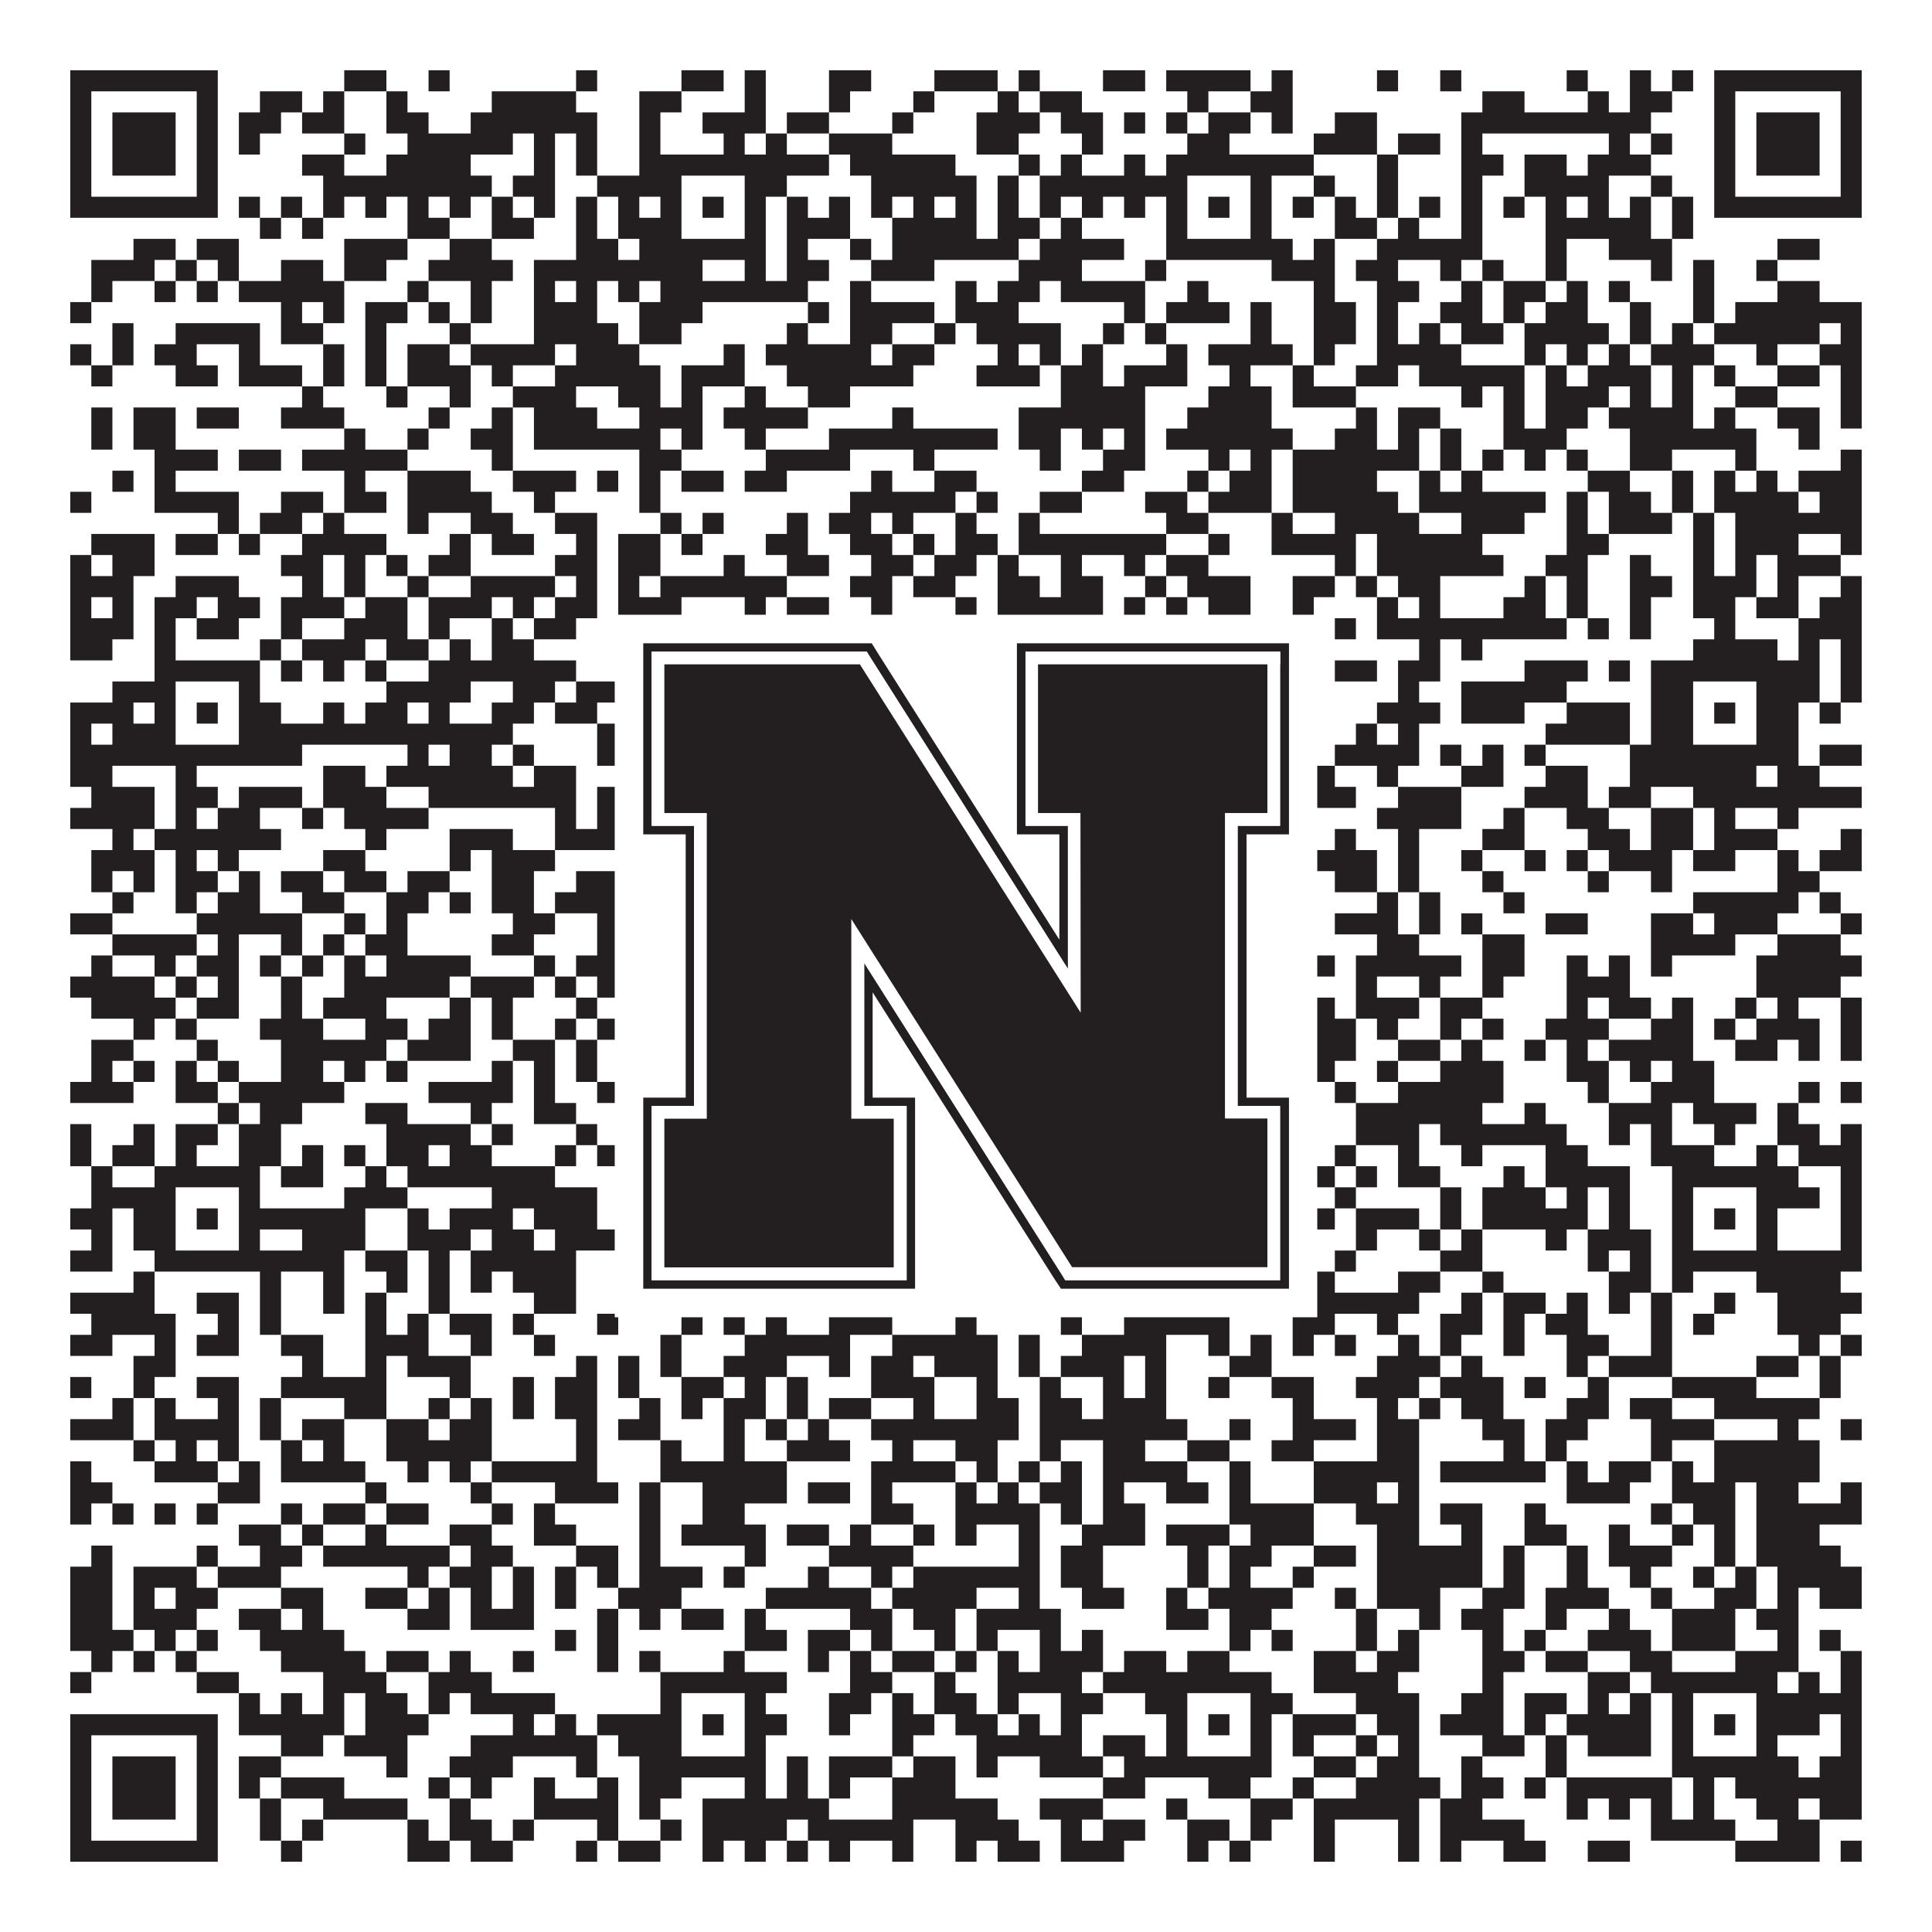 <?xml version="1.0"?>
<svg xmlns="http://www.w3.org/2000/svg" xmlns:xlink="http://www.w3.org/1999/xlink" version="1.1" width="1100px" height="1100px" viewBox="0 0 1100 1100"><rect x="0" y="0" width="1100" height="1100" fill="#ffffff" fill-opacity="1"/><path fill="#231f20" fill-opacity="1" d="M40,40L124,40L124,52L40,52ZM196,40L220,40L220,52L196,52ZM244,40L256,40L256,52L244,52ZM328,40L340,40L340,52L328,52ZM388,40L412,40L412,52L388,52ZM424,40L436,40L436,52L424,52ZM472,40L496,40L496,52L472,52ZM532,40L568,40L568,52L532,52ZM580,40L592,40L592,52L580,52ZM628,40L652,40L652,52L628,52ZM664,40L712,40L712,52L664,52ZM724,40L736,40L736,52L724,52ZM784,40L796,40L796,52L784,52ZM820,40L832,40L832,52L820,52ZM892,40L904,40L904,52L892,52ZM928,40L940,40L940,52L928,52ZM952,40L964,40L964,52L952,52ZM976,40L1060,40L1060,52L976,52ZM40,52L52,52L52,64L40,64ZM112,52L124,52L124,64L112,64ZM148,52L172,52L172,64L148,64ZM184,52L196,52L196,64L184,64ZM220,52L232,52L232,64L220,64ZM280,52L328,52L328,64L280,64ZM364,52L388,52L388,64L364,64ZM424,52L436,52L436,64L424,64ZM472,52L484,52L484,64L472,64ZM520,52L532,52L532,64L520,64ZM568,52L580,52L580,64L568,64ZM592,52L616,52L616,64L592,64ZM676,52L688,52L688,64L676,64ZM712,52L736,52L736,64L712,64ZM844,52L868,52L868,64L844,64ZM904,52L916,52L916,64L904,64ZM928,52L952,52L952,64L928,64ZM976,52L988,52L988,64L976,64ZM1048,52L1060,52L1060,64L1048,64ZM40,64L52,64L52,76L40,76ZM64,64L100,64L100,76L64,76ZM112,64L124,64L124,76L112,76ZM136,64L160,64L160,76L136,76ZM172,64L196,64L196,76L172,76ZM220,64L244,64L244,76L220,76ZM268,64L340,64L340,76L268,76ZM364,64L376,64L376,76L364,76ZM400,64L436,64L436,76L400,76ZM448,64L472,64L472,76L448,76ZM508,64L520,64L520,76L508,76ZM556,64L592,64L592,76L556,76ZM604,64L628,64L628,76L604,76ZM640,64L652,64L652,76L640,76ZM664,64L676,64L676,76L664,76ZM688,64L712,64L712,76L688,76ZM724,64L736,64L736,76L724,76ZM760,64L784,64L784,76L760,76ZM832,64L940,64L940,76L832,76ZM976,64L988,64L988,76L976,76ZM1000,64L1036,64L1036,76L1000,76ZM1048,64L1060,64L1060,76L1048,76ZM40,76L52,76L52,88L40,88ZM64,76L100,76L100,88L64,88ZM112,76L124,76L124,88L112,88ZM136,76L148,76L148,88L136,88ZM196,76L208,76L208,88L196,88ZM232,76L292,76L292,88L232,88ZM304,76L316,76L316,88L304,88ZM328,76L340,76L340,88L328,88ZM364,76L376,76L376,88L364,88ZM412,76L424,76L424,88L412,88ZM436,76L448,76L448,88L436,88ZM472,76L508,76L508,88L472,88ZM556,76L580,76L580,88L556,88ZM616,76L628,76L628,88L616,88ZM676,76L700,76L700,88L676,88ZM748,76L784,76L784,88L748,88ZM796,76L820,76L820,88L796,88ZM832,76L844,76L844,88L832,88ZM916,76L928,76L928,88L916,88ZM940,76L952,76L952,88L940,88ZM976,76L988,76L988,88L976,88ZM1000,76L1036,76L1036,88L1000,88ZM1048,76L1060,76L1060,88L1048,88ZM40,88L52,88L52,100L40,100ZM64,88L100,88L100,100L64,100ZM112,88L124,88L124,100L112,100ZM172,88L196,88L196,100L172,100ZM220,88L268,88L268,100L220,100ZM304,88L316,88L316,100L304,100ZM328,88L340,88L340,100L328,100ZM364,88L472,88L472,100L364,100ZM484,88L544,88L544,100L484,100ZM580,88L592,88L592,100L580,100ZM604,88L616,88L616,100L604,100ZM640,88L652,88L652,100L640,100ZM664,88L748,88L748,100L664,100ZM784,88L796,88L796,100L784,100ZM832,88L856,88L856,100L832,100ZM868,88L892,88L892,100L868,100ZM904,88L940,88L940,100L904,100ZM976,88L988,88L988,100L976,100ZM1000,88L1036,88L1036,100L1000,100ZM1048,88L1060,88L1060,100L1048,100ZM40,100L52,100L52,112L40,112ZM112,100L124,100L124,112L112,112ZM184,100L280,100L280,112L184,112ZM292,100L316,100L316,112L292,112ZM340,100L388,100L388,112L340,112ZM424,100L448,100L448,112L424,112ZM496,100L556,100L556,112L496,112ZM568,100L580,100L580,112L568,112ZM592,100L676,100L676,112L592,112ZM712,100L724,100L724,112L712,112ZM748,100L760,100L760,112L748,112ZM784,100L796,100L796,112L784,112ZM832,100L844,100L844,112L832,112ZM868,100L916,100L916,112L868,112ZM940,100L952,100L952,112L940,112ZM976,100L988,100L988,112L976,112ZM1048,100L1060,100L1060,112L1048,112ZM40,112L124,112L124,124L40,124ZM136,112L148,112L148,124L136,124ZM160,112L172,112L172,124L160,124ZM184,112L196,112L196,124L184,124ZM208,112L220,112L220,124L208,124ZM232,112L244,112L244,124L232,124ZM256,112L268,112L268,124L256,124ZM280,112L292,112L292,124L280,124ZM304,112L316,112L316,124L304,124ZM328,112L340,112L340,124L328,124ZM352,112L364,112L364,124L352,124ZM376,112L388,112L388,124L376,124ZM400,112L412,112L412,124L400,124ZM424,112L436,112L436,124L424,124ZM448,112L460,112L460,124L448,124ZM472,112L484,112L484,124L472,124ZM496,112L508,112L508,124L496,124ZM520,112L532,112L532,124L520,124ZM544,112L556,112L556,124L544,124ZM568,112L580,112L580,124L568,124ZM592,112L604,112L604,124L592,124ZM616,112L628,112L628,124L616,124ZM640,112L652,112L652,124L640,124ZM664,112L676,112L676,124L664,124ZM688,112L700,112L700,124L688,124ZM712,112L724,112L724,124L712,124ZM736,112L748,112L748,124L736,124ZM760,112L772,112L772,124L760,124ZM784,112L796,112L796,124L784,124ZM808,112L820,112L820,124L808,124ZM832,112L844,112L844,124L832,124ZM856,112L868,112L868,124L856,124ZM880,112L892,112L892,124L880,124ZM904,112L916,112L916,124L904,124ZM928,112L940,112L940,124L928,124ZM952,112L964,112L964,124L952,124ZM976,112L1060,112L1060,124L976,124ZM148,124L160,124L160,136L148,136ZM172,124L184,124L184,136L172,136ZM232,124L256,124L256,136L232,136ZM280,124L304,124L304,136L280,136ZM328,124L340,124L340,136L328,136ZM352,124L388,124L388,136L352,136ZM424,124L436,124L436,136L424,136ZM448,124L484,124L484,136L448,136ZM508,124L556,124L556,136L508,136ZM568,124L592,124L592,136L568,136ZM604,124L616,124L616,136L604,136ZM664,124L676,124L676,136L664,136ZM712,124L724,124L724,136L712,136ZM760,124L784,124L784,136L760,136ZM796,124L808,124L808,136L796,136ZM832,124L844,124L844,136L832,136ZM880,124L940,124L940,136L880,136ZM952,124L964,124L964,136L952,136ZM76,136L100,136L100,148L76,148ZM112,136L136,136L136,148L112,148ZM196,136L232,136L232,148L196,148ZM256,136L280,136L280,148L256,148ZM328,136L352,136L352,148L328,148ZM364,136L436,136L436,148L364,148ZM448,136L460,136L460,148L448,148ZM484,136L496,136L496,148L484,148ZM508,136L580,136L580,148L508,148ZM592,136L640,136L640,148L592,148ZM664,136L736,136L736,148L664,148ZM748,136L760,136L760,148L748,148ZM784,136L844,136L844,148L784,148ZM880,136L892,136L892,148L880,148ZM916,136L952,136L952,148L916,148ZM1012,136L1036,136L1036,148L1012,148ZM52,148L88,148L88,160L52,160ZM100,148L112,148L112,160L100,160ZM124,148L136,148L136,160L124,160ZM160,148L184,148L184,160L160,160ZM196,148L220,148L220,160L196,160ZM244,148L292,148L292,160L244,160ZM304,148L400,148L400,160L304,160ZM424,148L436,148L436,160L424,160ZM448,148L472,148L472,160L448,160ZM496,148L532,148L532,160L496,160ZM580,148L616,148L616,160L580,160ZM652,148L664,148L664,160L652,160ZM724,148L760,148L760,160L724,160ZM772,148L796,148L796,160L772,160ZM820,148L832,148L832,160L820,160ZM844,148L856,148L856,160L844,160ZM880,148L892,148L892,160L880,160ZM940,148L952,148L952,160L940,160ZM964,148L976,148L976,160L964,160ZM1000,148L1012,148L1012,160L1000,160ZM52,160L64,160L64,172L52,172ZM88,160L100,160L100,172L88,172ZM112,160L124,160L124,172L112,172ZM136,160L196,160L196,172L136,172ZM232,160L244,160L244,172L232,172ZM268,160L280,160L280,172L268,172ZM304,160L316,160L316,172L304,172ZM328,160L340,160L340,172L328,172ZM352,160L364,160L364,172L352,172ZM376,160L460,160L460,172L376,172ZM484,160L496,160L496,172L484,172ZM544,160L556,160L556,172L544,172ZM568,160L592,160L592,172L568,172ZM604,160L652,160L652,172L604,172ZM676,160L688,160L688,172L676,172ZM748,160L760,160L760,172L748,172ZM784,160L808,160L808,172L784,172ZM832,160L844,160L844,172L832,172ZM856,160L880,160L880,172L856,172ZM892,160L904,160L904,172L892,172ZM916,160L928,160L928,172L916,172ZM964,160L976,160L976,172L964,172ZM1012,160L1036,160L1036,172L1012,172ZM40,172L52,172L52,184L40,184ZM160,172L172,172L172,184L160,184ZM184,172L196,172L196,184L184,184ZM208,172L232,172L232,184L208,184ZM244,172L256,172L256,184L244,184ZM268,172L280,172L280,184L268,184ZM304,172L340,172L340,184L304,184ZM364,172L400,172L400,184L364,184ZM460,172L472,172L472,184L460,184ZM484,172L532,172L532,184L484,184ZM544,172L580,172L580,184L544,184ZM640,172L652,172L652,184L640,184ZM664,172L700,172L700,184L664,184ZM712,172L724,172L724,184L712,184ZM748,172L772,172L772,184L748,184ZM784,172L796,172L796,184L784,184ZM820,172L844,172L844,184L820,184ZM856,172L868,172L868,184L856,184ZM880,172L904,172L904,184L880,184ZM928,172L940,172L940,184L928,184ZM964,172L976,172L976,184L964,184ZM988,172L1060,172L1060,184L988,184ZM64,184L76,184L76,196L64,196ZM100,184L148,184L148,196L100,196ZM160,184L184,184L184,196L160,196ZM208,184L220,184L220,196L208,196ZM256,184L268,184L268,196L256,196ZM304,184L352,184L352,196L304,196ZM364,184L388,184L388,196L364,196ZM448,184L460,184L460,196L448,196ZM484,184L508,184L508,196L484,196ZM532,184L544,184L544,196L532,196ZM556,184L604,184L604,196L556,196ZM628,184L640,184L640,196L628,196ZM652,184L664,184L664,196L652,196ZM712,184L724,184L724,196L712,196ZM748,184L772,184L772,196L748,196ZM784,184L796,184L796,196L784,196ZM808,184L820,184L820,196L808,196ZM832,184L856,184L856,196L832,196ZM868,184L916,184L916,196L868,196ZM928,184L940,184L940,196L928,196ZM952,184L964,184L964,196L952,196ZM976,184L1036,184L1036,196L976,196ZM1048,184L1060,184L1060,196L1048,196ZM40,196L52,196L52,208L40,208ZM64,196L76,196L76,208L64,208ZM88,196L112,196L112,208L88,208ZM136,196L148,196L148,208L136,208ZM184,196L196,196L196,208L184,208ZM208,196L220,196L220,208L208,208ZM232,196L256,196L256,208L232,208ZM268,196L316,196L316,208L268,208ZM328,196L364,196L364,208L328,208ZM412,196L424,196L424,208L412,208ZM436,196L496,196L496,208L436,208ZM508,196L532,196L532,208L508,208ZM568,196L580,196L580,208L568,208ZM592,196L604,196L604,208L592,208ZM616,196L628,196L628,208L616,208ZM664,196L676,196L676,208L664,208ZM688,196L736,196L736,208L688,208ZM748,196L760,196L760,208L748,208ZM784,196L832,196L832,208L784,208ZM868,196L880,196L880,208L868,208ZM892,196L904,196L904,208L892,208ZM916,196L928,196L928,208L916,208ZM940,196L976,196L976,208L940,208ZM1000,196L1012,196L1012,208L1000,208ZM1036,196L1060,196L1060,208L1036,208ZM52,208L64,208L64,220L52,220ZM100,208L124,208L124,220L100,220ZM136,208L172,208L172,220L136,220ZM184,208L196,208L196,220L184,220ZM208,208L220,208L220,220L208,220ZM232,208L268,208L268,220L232,220ZM280,208L292,208L292,220L280,220ZM316,208L376,208L376,220L316,220ZM388,208L424,208L424,220L388,220ZM448,208L520,208L520,220L448,220ZM556,208L592,208L592,220L556,220ZM604,208L628,208L628,220L604,220ZM640,208L676,208L676,220L640,220ZM700,208L712,208L712,220L700,220ZM736,208L748,208L748,220L736,220ZM772,208L796,208L796,220L772,220ZM808,208L868,208L868,220L808,220ZM880,208L892,208L892,220L880,220ZM904,208L940,208L940,220L904,220ZM952,208L964,208L964,220L952,220ZM976,208L988,208L988,220L976,220ZM1012,208L1036,208L1036,220L1012,220ZM1048,208L1060,208L1060,220L1048,220ZM172,220L184,220L184,232L172,232ZM220,220L232,220L232,232L220,232ZM256,220L268,220L268,232L256,232ZM292,220L328,220L328,232L292,232ZM352,220L376,220L376,232L352,232ZM388,220L400,220L400,232L388,232ZM424,220L436,220L436,232L424,232ZM460,220L484,220L484,232L460,232ZM604,220L652,220L652,232L604,232ZM688,220L724,220L724,232L688,232ZM736,220L772,220L772,232L736,232ZM832,220L844,220L844,232L832,232ZM856,220L868,220L868,232L856,232ZM880,220L916,220L916,232L880,232ZM928,220L940,220L940,232L928,232ZM952,220L964,220L964,232L952,232ZM988,220L1012,220L1012,232L988,232ZM1048,220L1060,220L1060,232L1048,232ZM52,232L64,232L64,244L52,244ZM76,232L100,232L100,244L76,244ZM112,232L136,232L136,244L112,244ZM160,232L196,232L196,244L160,244ZM244,232L256,232L256,244L244,244ZM280,232L292,232L292,244L280,244ZM304,232L340,232L340,244L304,244ZM364,232L400,232L400,244L364,244ZM412,232L460,232L460,244L412,244ZM508,232L520,232L520,244L508,244ZM580,232L652,232L652,244L580,244ZM676,232L724,232L724,244L676,244ZM772,232L784,232L784,244L772,244ZM796,232L820,232L820,244L796,244ZM856,232L868,232L868,244L856,244ZM880,232L904,232L904,244L880,244ZM916,232L964,232L964,244L916,244ZM976,232L988,232L988,244L976,244ZM1012,232L1036,232L1036,244L1012,244ZM1048,232L1060,232L1060,244L1048,244ZM52,244L64,244L64,256L52,256ZM76,244L100,244L100,256L76,256ZM196,244L208,244L208,256L196,256ZM232,244L244,244L244,256L232,256ZM268,244L292,244L292,256L268,256ZM304,244L376,244L376,256L304,256ZM388,244L400,244L400,256L388,256ZM424,244L436,244L436,256L424,256ZM472,244L568,244L568,256L472,256ZM580,244L604,244L604,256L580,256ZM616,244L628,244L628,256L616,256ZM640,244L652,244L652,256L640,256ZM664,244L736,244L736,256L664,256ZM760,244L784,244L784,256L760,256ZM796,244L808,244L808,256L796,256ZM820,244L832,244L832,256L820,256ZM856,244L892,244L892,256L856,256ZM928,244L1000,244L1000,256L928,256ZM1024,244L1036,244L1036,256L1024,256ZM88,256L124,256L124,268L88,268ZM136,256L160,256L160,268L136,268ZM172,256L232,256L232,268L172,268ZM280,256L292,256L292,268L280,268ZM364,256L388,256L388,268L364,268ZM436,256L484,256L484,268L436,268ZM520,256L532,256L532,268L520,268ZM592,256L604,256L604,268L592,268ZM628,256L652,256L652,268L628,268ZM688,256L700,256L700,268L688,268ZM712,256L724,256L724,268L712,268ZM736,256L808,256L808,268L736,268ZM820,256L832,256L832,268L820,268ZM844,256L856,256L856,268L844,268ZM868,256L880,256L880,268L868,268ZM892,256L904,256L904,268L892,268ZM928,256L952,256L952,268L928,268ZM988,256L1000,256L1000,268L988,268ZM1048,256L1060,256L1060,268L1048,268ZM64,268L76,268L76,280L64,280ZM88,268L100,268L100,280L88,280ZM196,268L208,268L208,280L196,280ZM232,268L268,268L268,280L232,280ZM292,268L328,268L328,280L292,280ZM340,268L352,268L352,280L340,280ZM364,268L376,268L376,280L364,280ZM388,268L412,268L412,280L388,280ZM424,268L448,268L448,280L424,280ZM496,268L508,268L508,280L496,280ZM532,268L556,268L556,280L532,280ZM616,268L640,268L640,280L616,280ZM676,268L688,268L688,280L676,280ZM700,268L724,268L724,280L700,280ZM736,268L784,268L784,280L736,280ZM808,268L820,268L820,280L808,280ZM832,268L844,268L844,280L832,280ZM904,268L928,268L928,280L904,280ZM952,268L964,268L964,280L952,280ZM976,268L988,268L988,280L976,280ZM1000,268L1012,268L1012,280L1000,280ZM1024,268L1060,268L1060,280L1024,280ZM40,280L52,280L52,292L40,292ZM88,280L136,280L136,292L88,292ZM160,280L184,280L184,292L160,292ZM196,280L220,280L220,292L196,292ZM232,280L280,280L280,292L232,292ZM304,280L316,280L316,292L304,292ZM364,280L376,280L376,292L364,292ZM484,280L544,280L544,292L484,292ZM556,280L568,280L568,292L556,292ZM592,280L616,280L616,292L592,292ZM652,280L676,280L676,292L652,292ZM688,280L724,280L724,292L688,292ZM736,280L796,280L796,292L736,292ZM808,280L880,280L880,292L808,292ZM892,280L904,280L904,292L892,292ZM916,280L940,280L940,292L916,292ZM952,280L964,280L964,292L952,292ZM976,280L1024,280L1024,292L976,292ZM1036,280L1060,280L1060,292L1036,292ZM124,292L136,292L136,304L124,304ZM148,292L172,292L172,304L148,304ZM184,292L196,292L196,304L184,304ZM232,292L244,292L244,304L232,304ZM268,292L292,292L292,304L268,304ZM316,292L340,292L340,304L316,304ZM376,292L388,292L388,304L376,304ZM400,292L412,292L412,304L400,304ZM448,292L460,292L460,304L448,304ZM472,292L496,292L496,304L472,304ZM508,292L520,292L520,304L508,304ZM544,292L556,292L556,304L544,304ZM580,292L592,292L592,304L580,304ZM664,292L688,292L688,304L664,304ZM724,292L736,292L736,304L724,304ZM760,292L808,292L808,304L760,304ZM832,292L868,292L868,304L832,304ZM892,292L904,292L904,304L892,304ZM916,292L952,292L952,304L916,304ZM964,292L976,292L976,304L964,304ZM988,292L1060,292L1060,304L988,304ZM52,304L88,304L88,316L52,316ZM100,304L124,304L124,316L100,316ZM136,304L148,304L148,316L136,316ZM172,304L220,304L220,316L172,316ZM256,304L268,304L268,316L256,316ZM280,304L304,304L304,316L280,316ZM328,304L340,304L340,316L328,316ZM352,304L376,304L376,316L352,316ZM388,304L400,304L400,316L388,316ZM436,304L460,304L460,316L436,316ZM484,304L508,304L508,316L484,316ZM520,304L532,304L532,316L520,316ZM544,304L568,304L568,316L544,316ZM580,304L664,304L664,316L580,316ZM688,304L700,304L700,316L688,316ZM724,304L772,304L772,316L724,316ZM784,304L844,304L844,316L784,316ZM892,304L916,304L916,316L892,316ZM964,304L976,304L976,316L964,316ZM988,304L1024,304L1024,316L988,316ZM1048,304L1060,304L1060,316L1048,316ZM40,316L52,316L52,328L40,328ZM64,316L88,316L88,328L64,328ZM160,316L184,316L184,328L160,328ZM196,316L208,316L208,328L196,328ZM220,316L232,316L232,328L220,328ZM244,316L268,316L268,328L244,328ZM316,316L340,316L340,328L316,328ZM352,316L376,316L376,328L352,328ZM412,316L424,316L424,328L412,328ZM448,316L472,316L472,328L448,328ZM496,316L520,316L520,328L496,328ZM532,316L556,316L556,328L532,328ZM568,316L580,316L580,328L568,328ZM604,316L616,316L616,328L604,328ZM640,316L652,316L652,328L640,328ZM664,316L688,316L688,328L664,328ZM760,316L772,316L772,328L760,328ZM784,316L856,316L856,328L784,328ZM880,316L904,316L904,328L880,328ZM928,316L940,316L940,328L928,328ZM964,316L976,316L976,328L964,328ZM988,316L1000,316L1000,328L988,328ZM1012,316L1048,316L1048,328L1012,328ZM40,328L76,328L76,340L40,340ZM100,328L136,328L136,340L100,340ZM172,328L184,328L184,340L172,340ZM196,328L208,328L208,340L196,340ZM232,328L244,328L244,340L232,340ZM268,328L316,328L316,340L268,340ZM328,328L340,328L340,340L328,340ZM352,328L364,328L364,340L352,340ZM376,328L448,328L448,340L376,340ZM484,328L508,328L508,340L484,340ZM520,328L544,328L544,340L520,340ZM568,328L592,328L592,340L568,340ZM604,328L628,328L628,340L604,340ZM652,328L664,328L664,340L652,340ZM676,328L712,328L712,340L676,340ZM736,328L760,328L760,340L736,340ZM772,328L784,328L784,340L772,340ZM796,328L820,328L820,340L796,340ZM868,328L880,328L880,340L868,340ZM892,328L904,328L904,340L892,340ZM928,328L952,328L952,340L928,340ZM964,328L1000,328L1000,340L964,340ZM1012,328L1024,328L1024,340L1012,340ZM1048,328L1060,328L1060,340L1048,340ZM40,340L52,340L52,352L40,352ZM64,340L76,340L76,352L64,352ZM88,340L112,340L112,352L88,352ZM124,340L148,340L148,352L124,352ZM160,340L196,340L196,352L160,352ZM208,340L232,340L232,352L208,352ZM244,340L280,340L280,352L244,352ZM292,340L304,340L304,352L292,352ZM316,340L340,340L340,352L316,352ZM352,340L388,340L388,352L352,352ZM424,340L436,340L436,352L424,352ZM448,340L472,340L472,352L448,352ZM496,340L508,340L508,352L496,352ZM544,340L556,340L556,352L544,352ZM568,340L628,340L628,352L568,352ZM640,340L652,340L652,352L640,352ZM664,340L676,340L676,352L664,352ZM688,340L712,340L712,352L688,352ZM736,340L748,340L748,352L736,352ZM784,340L796,340L796,352L784,352ZM808,340L820,340L820,352L808,352ZM856,340L880,340L880,352L856,352ZM892,340L904,340L904,352L892,352ZM928,340L940,340L940,352L928,352ZM964,340L988,340L988,352L964,352ZM1000,340L1024,340L1024,352L1000,352ZM1036,340L1060,340L1060,352L1036,352ZM40,352L76,352L76,364L40,364ZM88,352L100,352L100,364L88,364ZM112,352L136,352L136,364L112,364ZM160,352L172,352L172,364L160,364ZM196,352L232,352L232,364L196,364ZM244,352L256,352L256,364L244,364ZM280,352L292,352L292,364L280,364ZM304,352L328,352L328,364L304,364ZM352,352L376,352L376,364L352,364ZM400,352L424,352L424,364L400,364ZM448,352L460,352L460,364L448,364ZM496,352L508,352L508,364L496,364ZM520,352L532,352L532,364L520,364ZM556,352L568,352L568,364L556,364ZM592,352L604,352L604,364L592,364ZM616,352L664,352L664,364L616,364ZM712,352L724,352L724,364L712,364ZM760,352L772,352L772,364L760,364ZM784,352L892,352L892,364L784,364ZM904,352L916,352L916,364L904,364ZM928,352L940,352L940,364L928,364ZM976,352L988,352L988,364L976,364ZM1024,352L1060,352L1060,364L1024,364ZM40,364L64,364L64,376L40,376ZM88,364L100,364L100,376L88,376ZM148,364L160,364L160,376L148,376ZM172,364L208,364L208,376L172,376ZM220,364L244,364L244,376L220,376ZM256,364L268,364L268,376L256,376ZM280,364L304,364L304,376L280,376ZM352,364L376,364L376,376L352,376ZM400,364L436,364L436,376L400,376ZM460,364L472,364L472,376L460,376ZM496,364L520,364L520,376L496,376ZM568,364L640,364L640,376L568,376ZM664,364L712,364L712,376L664,376ZM736,364L748,364L748,376L736,376ZM808,364L820,364L820,376L808,376ZM832,364L844,364L844,376L832,376ZM964,364L1012,364L1012,376L964,376ZM1024,364L1036,364L1036,376L1024,376ZM1048,364L1060,364L1060,376L1048,376ZM88,376L148,376L148,388L88,388ZM160,376L172,376L172,388L160,388ZM184,376L196,376L196,388L184,388ZM208,376L220,376L220,388L208,388ZM244,376L328,376L328,388L244,388ZM352,376L436,376L436,388L352,388ZM448,376L460,376L460,388L448,388ZM472,376L508,376L508,388L472,388ZM532,376L556,376L556,388L532,388ZM568,376L616,376L616,388L568,388ZM652,376L748,376L748,388L652,388ZM760,376L784,376L784,388L760,388ZM796,376L820,376L820,388L796,388ZM868,376L904,376L904,388L868,388ZM916,376L928,376L928,388L916,388ZM940,376L1036,376L1036,388L940,388ZM1048,376L1060,376L1060,388L1048,388ZM64,388L100,388L100,400L64,400ZM136,388L148,388L148,400L136,400ZM220,388L268,388L268,400L220,400ZM292,388L316,388L316,400L292,400ZM328,388L352,388L352,400L328,400ZM364,388L388,388L388,400L364,400ZM424,388L532,388L532,400L424,400ZM544,388L568,388L568,400L544,400ZM604,388L616,388L616,400L604,400ZM652,388L676,388L676,400L652,400ZM712,388L724,388L724,400L712,400ZM736,388L748,388L748,400L736,400ZM796,388L808,388L808,400L796,400ZM832,388L892,388L892,400L832,400ZM940,388L964,388L964,400L940,400ZM1000,388L1036,388L1036,400L1000,400ZM1048,388L1060,388L1060,400L1048,400ZM40,400L76,400L76,412L40,412ZM88,400L100,400L100,412L88,412ZM112,400L124,400L124,412L112,412ZM136,400L160,400L160,412L136,412ZM184,400L196,400L196,412L184,412ZM208,400L232,400L232,412L208,412ZM244,400L256,400L256,412L244,412ZM280,400L304,400L304,412L280,412ZM316,400L340,400L340,412L316,412ZM364,400L388,400L388,412L364,412ZM400,400L412,400L412,412L400,412ZM424,400L436,400L436,412L424,412ZM448,400L460,400L460,412L448,412ZM472,400L496,400L496,412L472,412ZM508,400L520,400L520,412L508,412ZM592,400L604,400L604,412L592,412ZM616,400L640,400L640,412L616,412ZM664,400L676,400L676,412L664,412ZM688,400L700,400L700,412L688,412ZM712,400L748,400L748,412L712,412ZM784,400L820,400L820,412L784,412ZM832,400L868,400L868,412L832,412ZM892,400L928,400L928,412L892,412ZM940,400L964,400L964,412L940,412ZM976,400L988,400L988,412L976,412ZM1000,400L1024,400L1024,412L1000,412ZM1036,400L1048,400L1048,412L1036,412ZM40,412L52,412L52,424L40,424ZM64,412L100,412L100,424L64,424ZM136,412L292,412L292,424L136,424ZM340,412L388,412L388,424L340,424ZM424,412L472,412L472,424L424,424ZM496,412L532,412L532,424L496,424ZM544,412L592,412L592,424L544,424ZM616,412L628,412L628,424L616,424ZM640,412L652,412L652,424L640,424ZM664,412L676,412L676,424L664,424ZM712,412L724,412L724,424L712,424ZM736,412L748,412L748,424L736,424ZM772,412L784,412L784,424L772,424ZM796,412L808,412L808,424L796,424ZM880,412L928,412L928,424L880,424ZM940,412L964,412L964,424L940,424ZM1000,412L1024,412L1024,424L1000,424ZM40,424L172,424L172,436L40,436ZM232,424L244,424L244,436L232,436ZM256,424L280,424L280,436L256,436ZM292,424L304,424L304,436L292,436ZM340,424L352,424L352,436L340,436ZM376,424L436,424L436,436L376,436ZM448,424L460,424L460,436L448,436ZM520,424L532,424L532,436L520,436ZM544,424L580,424L580,436L544,436ZM592,424L604,424L604,436L592,436ZM640,424L724,424L724,436L640,436ZM760,424L808,424L808,436L760,436ZM820,424L832,424L832,436L820,436ZM844,424L856,424L856,436L844,436ZM868,424L880,424L880,436L868,436ZM928,424L1024,424L1024,436L928,436ZM1036,424L1060,424L1060,436L1036,436ZM40,436L64,436L64,448L40,448ZM100,436L112,436L112,448L100,448ZM184,436L208,436L208,448L184,448ZM220,436L292,436L292,448L220,448ZM304,436L328,436L328,448L304,448ZM352,436L376,436L376,448L352,448ZM388,436L400,436L400,448L388,448ZM412,436L424,436L424,448L412,448ZM436,436L460,436L460,448L436,448ZM508,436L544,436L544,448L508,448ZM556,436L604,436L604,448L556,448ZM700,436L724,436L724,448L700,448ZM748,436L760,436L760,448L748,448ZM784,436L796,436L796,448L784,448ZM832,436L856,436L856,448L832,448ZM880,436L904,436L904,448L880,448ZM928,436L1000,436L1000,448L928,448ZM1012,436L1036,436L1036,448L1012,448ZM52,448L88,448L88,460L52,460ZM100,448L124,448L124,460L100,460ZM136,448L172,448L172,460L136,460ZM184,448L220,448L220,460L184,460ZM244,448L328,448L328,460L244,460ZM340,448L352,448L352,460L340,460ZM364,448L412,448L412,460L364,460ZM436,448L460,448L460,460L436,460ZM472,448L508,448L508,460L472,460ZM544,448L580,448L580,460L544,460ZM592,448L604,448L604,460L592,460ZM616,448L628,448L628,460L616,460ZM676,448L688,448L688,460L676,460ZM724,448L736,448L736,460L724,460ZM748,448L772,448L772,460L748,460ZM796,448L832,448L832,460L796,460ZM868,448L904,448L904,460L868,460ZM916,448L940,448L940,460L916,460ZM964,448L1060,448L1060,460L964,460ZM40,460L88,460L88,472L40,472ZM100,460L112,460L112,472L100,472ZM124,460L148,460L148,472L124,472ZM172,460L184,460L184,472L172,472ZM196,460L244,460L244,472L196,472ZM316,460L328,460L328,472L316,472ZM340,460L352,460L352,472L340,472ZM364,460L388,460L388,472L364,472ZM400,460L412,460L412,472L400,472ZM436,460L448,460L448,472L436,472ZM472,460L508,460L508,472L472,472ZM520,460L568,460L568,472L520,472ZM580,460L592,460L592,472L580,472ZM604,460L628,460L628,472L604,472ZM640,460L664,460L664,472L640,472ZM688,460L700,460L700,472L688,472ZM712,460L724,460L724,472L712,472ZM736,460L748,460L748,472L736,472ZM784,460L832,460L832,472L784,472ZM856,460L868,460L868,472L856,472ZM892,460L916,460L916,472L892,472ZM940,460L964,460L964,472L940,472ZM976,460L988,460L988,472L976,472ZM1012,460L1024,460L1024,472L1012,472ZM64,472L76,472L76,484L64,484ZM88,472L160,472L160,484L88,484ZM208,472L220,472L220,484L208,484ZM256,472L292,472L292,484L256,484ZM316,472L400,472L400,484L316,484ZM412,472L472,472L472,484L412,484ZM484,472L496,472L496,484L484,484ZM508,472L532,472L532,484L508,484ZM544,472L568,472L568,484L544,484ZM580,472L592,472L592,484L580,484ZM616,472L628,472L628,484L616,484ZM652,472L664,472L664,484L652,484ZM676,472L700,472L700,484L676,484ZM760,472L772,472L772,484L760,484ZM796,472L808,472L808,484L796,484ZM844,472L868,472L868,484L844,484ZM904,472L928,472L928,484L904,484ZM940,472L964,472L964,484L940,484ZM976,472L1012,472L1012,484L976,484ZM1048,472L1060,472L1060,484L1048,484ZM52,484L88,484L88,496L52,496ZM100,484L112,484L112,496L100,496ZM124,484L136,484L136,496L124,496ZM184,484L208,484L208,496L184,496ZM256,484L268,484L268,496L256,496ZM280,484L316,484L316,496L280,496ZM376,484L424,484L424,496L376,496ZM460,484L484,484L484,496L460,496ZM508,484L544,484L544,496L508,496ZM556,484L628,484L628,496L556,496ZM640,484L664,484L664,496L640,496ZM700,484L712,484L712,496L700,496ZM724,484L736,484L736,496L724,496ZM748,484L784,484L784,496L748,496ZM796,484L808,484L808,496L796,496ZM832,484L844,484L844,496L832,496ZM868,484L880,484L880,496L868,496ZM892,484L904,484L904,496L892,496ZM916,484L952,484L952,496L916,496ZM964,484L988,484L988,496L964,496ZM1012,484L1024,484L1024,496L1012,496ZM1036,484L1060,484L1060,496L1036,496ZM52,496L64,496L64,508L52,508ZM76,496L88,496L88,508L76,508ZM100,496L124,496L124,508L100,508ZM136,496L148,496L148,508L136,508ZM160,496L184,496L184,508L160,508ZM196,496L220,496L220,508L196,508ZM232,496L256,496L256,508L232,508ZM280,496L304,496L304,508L280,508ZM328,496L388,496L388,508L328,508ZM400,496L436,496L436,508L400,508ZM448,496L460,496L460,508L448,508ZM484,496L496,496L496,508L484,508ZM520,496L532,496L532,508L520,508ZM616,496L640,496L640,508L616,508ZM652,496L700,496L700,508L652,508ZM712,496L736,496L736,508L712,508ZM760,496L784,496L784,508L760,508ZM796,496L808,496L808,508L796,508ZM844,496L856,496L856,508L844,508ZM904,496L916,496L916,508L904,508ZM940,496L952,496L952,508L940,508ZM1012,496L1036,496L1036,508L1012,508ZM64,508L76,508L76,520L64,520ZM100,508L112,508L112,520L100,520ZM124,508L148,508L148,520L124,520ZM172,508L196,508L196,520L172,520ZM220,508L244,508L244,520L220,520ZM256,508L268,508L268,520L256,520ZM280,508L304,508L304,520L280,520ZM316,508L352,508L352,520L316,520ZM364,508L376,508L376,520L364,520ZM400,508L412,508L412,520L400,520ZM424,508L448,508L448,520L424,520ZM508,508L520,508L520,520L508,520ZM532,508L544,508L544,520L532,520ZM556,508L568,508L568,520L556,520ZM580,508L604,508L604,520L580,520ZM628,508L640,508L640,520L628,520ZM652,508L664,508L664,520L652,520ZM676,508L700,508L700,520L676,520ZM736,508L748,508L748,520L736,520ZM784,508L796,508L796,520L784,520ZM808,508L820,508L820,520L808,520ZM856,508L868,508L868,520L856,520ZM964,508L1024,508L1024,520L964,520ZM1036,508L1048,508L1048,520L1036,520ZM40,520L64,520L64,532L40,532ZM112,520L172,520L172,532L112,532ZM196,520L208,520L208,532L196,532ZM220,520L232,520L232,532L220,532ZM292,520L316,520L316,532L292,532ZM340,520L424,520L424,532L340,532ZM448,520L460,520L460,532L448,532ZM472,520L484,520L484,532L472,532ZM508,520L532,520L532,532L508,532ZM544,520L604,520L604,532L544,532ZM616,520L640,520L640,532L616,532ZM664,520L688,520L688,532L664,532ZM700,520L748,520L748,532L700,532ZM760,520L796,520L796,532L760,532ZM808,520L820,520L820,532L808,532ZM832,520L844,520L844,532L832,532ZM880,520L904,520L904,532L880,532ZM940,520L964,520L964,532L940,532ZM976,520L1012,520L1012,532L976,532ZM1048,520L1060,520L1060,532L1048,532ZM64,532L112,532L112,544L64,544ZM124,532L136,532L136,544L124,544ZM160,532L172,532L172,544L160,544ZM184,532L196,532L196,544L184,544ZM208,532L232,532L232,544L208,544ZM280,532L304,532L304,544L280,544ZM340,532L352,532L352,544L340,544ZM364,532L412,532L412,544L364,544ZM460,532L472,532L472,544L460,544ZM496,532L532,532L532,544L496,544ZM544,532L580,532L580,544L544,544ZM592,532L604,532L604,544L592,544ZM640,532L688,532L688,544L640,544ZM712,532L736,532L736,544L712,544ZM784,532L808,532L808,544L784,544ZM844,532L868,532L868,544L844,544ZM940,532L988,532L988,544L940,544ZM1012,532L1048,532L1048,544L1012,544ZM52,544L64,544L64,556L52,556ZM88,544L100,544L100,556L88,556ZM112,544L136,544L136,556L112,556ZM148,544L160,544L160,556L148,556ZM172,544L184,544L184,556L172,556ZM196,544L208,544L208,556L196,556ZM220,544L268,544L268,556L220,556ZM304,544L316,544L316,556L304,556ZM328,544L352,544L352,556L328,556ZM376,544L460,544L460,556L376,556ZM532,544L544,544L544,556L532,556ZM604,544L664,544L664,556L604,556ZM676,544L688,544L688,556L676,556ZM712,544L760,544L760,556L712,556ZM772,544L832,544L832,556L772,556ZM844,544L868,544L868,556L844,556ZM892,544L904,544L904,556L892,556ZM916,544L928,544L928,556L916,556ZM940,544L952,544L952,556L940,556ZM1000,544L1060,544L1060,556L1000,556ZM40,556L88,556L88,568L40,568ZM100,556L112,556L112,568L100,568ZM124,556L136,556L136,568L124,568ZM160,556L172,556L172,568L160,568ZM196,556L256,556L256,568L196,568ZM268,556L304,556L304,568L268,568ZM316,556L328,556L328,568L316,568ZM340,556L352,556L352,568L340,568ZM364,556L388,556L388,568L364,568ZM400,556L412,556L412,568L400,568ZM472,556L508,556L508,568L472,568ZM544,556L556,556L556,568L544,568ZM772,556L784,556L784,568L772,568ZM808,556L820,556L820,568L808,568ZM844,556L856,556L856,568L844,568ZM892,556L928,556L928,568L892,568ZM1000,556L1048,556L1048,568L1000,568ZM52,568L100,568L100,580L52,580ZM112,568L136,568L136,580L112,580ZM160,568L172,568L172,580L160,580ZM184,568L220,568L220,580L184,580ZM256,568L268,568L268,580L256,580ZM280,568L292,568L292,580L280,580ZM328,568L340,568L340,580L328,580ZM388,568L448,568L448,580L388,580ZM460,568L484,568L484,580L460,580ZM508,568L520,568L520,580L508,580ZM532,568L580,568L580,580L532,580ZM592,568L640,568L640,580L592,580ZM712,568L760,568L760,580L712,580ZM772,568L808,568L808,580L772,580ZM820,568L844,568L844,580L820,580ZM892,568L904,568L904,580L892,580ZM916,568L940,568L940,580L916,580ZM952,568L964,568L964,580L952,580ZM988,568L1000,568L1000,580L988,580ZM1012,568L1024,568L1024,580L1012,580ZM1048,568L1060,568L1060,580L1048,580ZM76,580L88,580L88,592L76,592ZM100,580L112,580L112,592L100,592ZM148,580L184,580L184,592L148,592ZM208,580L232,580L232,592L208,592ZM244,580L268,580L268,592L244,592ZM280,580L292,580L292,592L280,592ZM316,580L328,580L328,592L316,592ZM340,580L352,580L352,592L340,592ZM364,580L376,580L376,592L364,592ZM388,580L412,580L412,592L388,592ZM436,580L448,580L448,592L436,592ZM460,580L472,580L472,592L460,592ZM484,580L508,580L508,592L484,592ZM532,580L544,580L544,592L532,592ZM568,580L580,580L580,592L568,592ZM592,580L664,580L664,592L592,592ZM676,580L700,580L700,592L676,592ZM724,580L772,580L772,592L724,592ZM784,580L796,580L796,592L784,592ZM820,580L832,580L832,592L820,592ZM844,580L856,580L856,592L844,592ZM880,580L916,580L916,592L880,592ZM940,580L964,580L964,592L940,592ZM976,580L988,580L988,592L976,592ZM1000,580L1036,580L1036,592L1000,592ZM1048,580L1060,580L1060,592L1048,592ZM52,592L76,592L76,604L52,604ZM112,592L124,592L124,604L112,604ZM160,592L220,592L220,604L160,604ZM232,592L268,592L268,604L232,604ZM292,592L316,592L316,604L292,604ZM328,592L340,592L340,604L328,604ZM352,592L388,592L388,604L352,604ZM448,592L484,592L484,604L448,604ZM508,592L520,592L520,604L508,604ZM568,592L580,592L580,604L568,604ZM592,592L604,592L604,604L592,604ZM652,592L664,592L664,604L652,604ZM676,592L688,592L688,604L676,604ZM712,592L724,592L724,604L712,604ZM748,592L772,592L772,604L748,604ZM796,592L820,592L820,604L796,604ZM832,592L844,592L844,604L832,604ZM868,592L880,592L880,604L868,604ZM892,592L904,592L904,604L892,604ZM916,592L964,592L964,604L916,604ZM988,592L1012,592L1012,604L988,604ZM1024,592L1036,592L1036,604L1024,604ZM1048,592L1060,592L1060,604L1048,604ZM52,604L64,604L64,616L52,616ZM76,604L88,604L88,616L76,616ZM100,604L112,604L112,616L100,616ZM124,604L136,604L136,616L124,616ZM160,604L184,604L184,616L160,616ZM196,604L208,604L208,616L196,616ZM220,604L232,604L232,616L220,616ZM280,604L292,604L292,616L280,616ZM304,604L316,604L316,616L304,616ZM328,604L340,604L340,616L328,616ZM364,604L376,604L376,616L364,616ZM388,604L412,604L412,616L388,616ZM448,604L460,604L460,616L448,616ZM484,604L520,604L520,616L484,616ZM532,604L544,604L544,616L532,616ZM568,604L592,604L592,616L568,616ZM712,604L724,604L724,616L712,616ZM736,604L760,604L760,616L736,616ZM784,604L796,604L796,616L784,616ZM820,604L856,604L856,616L820,616ZM892,604L916,604L916,616L892,616ZM928,604L940,604L940,616L928,616ZM952,604L976,604L976,616L952,616ZM40,616L76,616L76,628L40,628ZM100,616L124,616L124,628L100,628ZM136,616L196,616L196,628L136,628ZM244,616L292,616L292,628L244,628ZM304,616L316,616L316,628L304,628ZM340,616L400,616L400,628L340,628ZM412,616L424,616L424,628L412,628ZM436,616L460,616L460,628L436,628ZM484,616L508,616L508,628L484,628ZM580,616L592,616L592,628L580,628ZM628,616L652,616L652,628L628,628ZM664,616L676,616L676,628L664,628ZM688,616L712,616L712,628L688,628ZM724,616L748,616L748,628L724,628ZM760,616L772,616L772,628L760,628ZM796,616L856,616L856,628L796,628ZM904,616L916,616L916,628L904,628ZM940,616L976,616L976,628L940,628ZM1024,616L1036,616L1036,628L1024,628ZM1048,616L1060,616L1060,628L1048,628ZM124,628L136,628L136,640L124,640ZM148,628L172,628L172,640L148,640ZM208,628L232,628L232,640L208,640ZM268,628L280,628L280,640L268,640ZM304,628L328,628L328,640L304,640ZM352,628L364,628L364,640L352,640ZM376,628L424,628L424,640L376,640ZM436,628L472,628L472,640L436,640ZM508,628L520,628L520,640L508,640ZM532,628L556,628L556,640L532,640ZM580,628L592,628L592,640L580,640ZM604,628L640,628L640,640L604,640ZM664,628L712,628L712,640L664,640ZM736,628L748,628L748,640L736,640ZM772,628L844,628L844,640L772,640ZM868,628L880,628L880,640L868,640ZM916,628L952,628L952,640L916,640ZM964,628L1000,628L1000,640L964,640ZM1012,628L1024,628L1024,640L1012,640ZM40,640L52,640L52,652L40,652ZM76,640L88,640L88,652L76,652ZM100,640L124,640L124,652L100,652ZM136,640L160,640L160,652L136,652ZM220,640L268,640L268,652L220,652ZM280,640L292,640L292,652L280,652ZM328,640L340,640L340,652L328,652ZM352,640L376,640L376,652L352,652ZM388,640L400,640L400,652L388,652ZM424,640L436,640L436,652L424,652ZM472,640L484,640L484,652L472,652ZM508,640L532,640L532,652L508,652ZM544,640L568,640L568,652L544,652ZM652,640L700,640L700,652L652,652ZM724,640L748,640L748,652L724,652ZM772,640L808,640L808,652L772,652ZM820,640L892,640L892,652L820,652ZM916,640L928,640L928,652L916,652ZM940,640L952,640L952,652L940,652ZM976,640L988,640L988,652L976,652ZM1012,640L1036,640L1036,652L1012,652ZM1048,640L1060,640L1060,652L1048,652ZM40,652L52,652L52,664L40,664ZM64,652L88,652L88,664L64,664ZM100,652L112,652L112,664L100,664ZM136,652L160,652L160,664L136,664ZM172,652L184,652L184,664L172,664ZM196,652L208,652L208,664L196,664ZM220,652L244,652L244,664L220,664ZM256,652L280,652L280,664L256,664ZM316,652L328,652L328,664L316,664ZM340,652L376,652L376,664L340,664ZM400,652L424,652L424,664L400,664ZM436,652L472,652L472,664L436,664ZM520,652L532,652L532,664L520,664ZM556,652L568,652L568,664L556,664ZM580,652L592,652L592,664L580,664ZM664,652L676,652L676,664L664,664ZM700,652L724,652L724,664L700,664ZM760,652L772,652L772,664L760,664ZM796,652L808,652L808,664L796,664ZM832,652L844,652L844,664L832,664ZM880,652L904,652L904,664L880,664ZM940,652L976,652L976,664L940,664ZM1000,652L1012,652L1012,664L1000,664ZM1024,652L1060,652L1060,664L1024,664ZM52,664L64,664L64,676L52,676ZM88,664L148,664L148,676L88,676ZM160,664L184,664L184,676L160,676ZM208,664L220,664L220,676L208,676ZM232,664L316,664L316,676L232,676ZM376,664L460,664L460,676L376,676ZM472,664L484,664L484,676L472,676ZM532,664L544,664L544,676L532,676ZM592,664L604,664L604,676L592,676ZM640,664L652,664L652,676L640,676ZM664,664L724,664L724,676L664,676ZM748,664L760,664L760,676L748,676ZM772,664L784,664L784,676L772,676ZM796,664L820,664L820,676L796,676ZM856,664L868,664L868,676L856,676ZM880,664L928,664L928,676L880,676ZM952,664L1024,664L1024,676L952,676ZM1048,664L1060,664L1060,676L1048,676ZM52,676L100,676L100,688L52,688ZM136,676L148,676L148,688L136,688ZM196,676L232,676L232,688L196,688ZM280,676L340,676L340,688L280,688ZM364,676L388,676L388,688L364,688ZM424,676L436,676L436,688L424,688ZM472,676L484,676L484,688L472,688ZM520,676L568,676L568,688L520,688ZM616,676L640,676L640,688L616,688ZM652,676L676,676L676,688L652,688ZM712,676L736,676L736,688L712,688ZM760,676L772,676L772,688L760,688ZM820,676L832,676L832,688L820,688ZM844,676L880,676L880,688L844,688ZM892,676L904,676L904,688L892,688ZM916,676L928,676L928,688L916,688ZM952,676L964,676L964,688L952,688ZM1000,676L1036,676L1036,688L1000,688ZM1048,676L1060,676L1060,688L1048,688ZM40,688L64,688L64,700L40,700ZM76,688L100,688L100,700L76,700ZM112,688L124,688L124,700L112,700ZM136,688L208,688L208,700L136,700ZM232,688L244,688L244,700L232,700ZM256,688L292,688L292,700L256,700ZM304,688L340,688L340,700L304,700ZM376,688L388,688L388,700L376,700ZM400,688L412,688L412,700L400,700ZM424,688L448,688L448,700L424,700ZM460,688L472,688L472,700L460,700ZM484,688L496,688L496,700L484,700ZM508,688L568,688L568,700L508,700ZM580,688L604,688L604,700L580,700ZM640,688L676,688L676,700L640,700ZM688,688L700,688L700,700L688,700ZM712,688L724,688L724,700L712,700ZM736,688L760,688L760,700L736,700ZM772,688L808,688L808,700L772,700ZM820,688L832,688L832,700L820,700ZM844,688L904,688L904,700L844,700ZM916,688L928,688L928,700L916,700ZM952,688L964,688L964,700L952,700ZM976,688L988,688L988,700L976,700ZM1000,688L1012,688L1012,700L1000,700ZM1048,688L1060,688L1060,700L1048,700ZM52,700L64,700L64,712L52,712ZM76,700L100,700L100,712L76,712ZM136,700L148,700L148,712L136,712ZM172,700L208,700L208,712L172,712ZM232,700L268,700L268,712L232,712ZM280,700L304,700L304,712L280,712ZM316,700L388,700L388,712L316,712ZM424,700L436,700L436,712L424,712ZM460,700L472,700L472,712L460,712ZM496,700L508,700L508,712L496,712ZM520,700L532,700L532,712L520,712ZM556,700L568,700L568,712L556,712ZM580,700L592,700L592,712L580,712ZM604,700L616,700L616,712L604,712ZM640,700L652,700L652,712L640,712ZM664,700L676,700L676,712L664,712ZM712,700L724,700L724,712L712,712ZM736,700L748,700L748,712L736,712ZM772,700L784,700L784,712L772,712ZM808,700L820,700L820,712L808,712ZM832,700L844,700L844,712L832,712ZM880,700L892,700L892,712L880,712ZM904,700L940,700L940,712L904,712ZM952,700L964,700L964,712L952,712ZM1000,700L1012,700L1012,712L1000,712ZM1048,700L1060,700L1060,712L1048,712ZM40,712L64,712L64,724L40,724ZM88,712L196,712L196,724L88,724ZM208,712L232,712L232,724L208,724ZM244,712L256,712L256,724L244,724ZM268,712L328,712L328,724L268,724ZM376,712L436,712L436,724L376,724ZM448,712L484,712L484,724L448,724ZM496,712L532,712L532,724L496,724ZM580,712L592,712L592,724L580,724ZM604,712L628,712L628,724L604,724ZM664,712L748,712L748,724L664,724ZM760,712L772,712L772,724L760,724ZM820,712L844,712L844,724L820,724ZM904,712L916,712L916,724L904,724ZM928,712L940,712L940,724L928,724ZM952,712L1060,712L1060,724L952,724ZM76,724L88,724L88,736L76,736ZM148,724L160,724L160,736L148,736ZM184,724L196,724L196,736L184,736ZM220,724L232,724L232,736L220,736ZM244,724L256,724L256,736L244,736ZM268,724L280,724L280,736L268,736ZM292,724L328,724L328,736L292,736ZM364,724L388,724L388,736L364,736ZM436,724L460,724L460,736L436,736ZM484,724L520,724L520,736L484,736ZM532,724L568,724L568,736L532,736ZM592,724L604,724L604,736L592,736ZM640,724L664,724L664,736L640,736ZM676,724L688,724L688,736L676,736ZM712,724L760,724L760,736L712,736ZM796,724L820,724L820,736L796,736ZM844,724L856,724L856,736L844,736ZM916,724L940,724L940,736L916,736ZM952,724L964,724L964,736L952,736ZM1000,724L1048,724L1048,736L1000,736ZM40,736L88,736L88,748L40,748ZM112,736L136,736L136,748L112,748ZM148,736L160,736L160,748L148,748ZM184,736L196,736L196,748L184,748ZM208,736L220,736L220,748L208,748ZM244,736L256,736L256,748L244,748ZM304,736L328,736L328,748L304,748ZM352,736L376,736L376,748L352,748ZM388,736L400,736L400,748L388,748ZM424,736L436,736L436,748L424,748ZM496,736L532,736L532,748L496,748ZM544,736L556,736L556,748L544,748ZM580,736L592,736L592,748L580,748ZM604,736L616,736L616,748L604,748ZM628,736L652,736L652,748L628,748ZM712,736L724,736L724,748L712,748ZM748,736L808,736L808,748L748,748ZM832,736L844,736L844,748L832,748ZM856,736L880,736L880,748L856,748ZM892,736L904,736L904,748L892,748ZM916,736L928,736L928,748L916,748ZM940,736L952,736L952,748L940,748ZM976,736L988,736L988,748L976,748ZM1012,736L1060,736L1060,748L1012,748ZM52,748L100,748L100,760L52,760ZM124,748L136,748L136,760L124,760ZM148,748L160,748L160,760L148,760ZM208,748L220,748L220,760L208,760ZM232,748L244,748L244,760L232,760ZM256,748L280,748L280,760L256,760ZM292,748L304,748L304,760L292,760ZM340,748L352,748L352,760L340,760ZM388,748L400,748L400,760L388,760ZM412,748L424,748L424,760L412,760ZM436,748L448,748L448,760L436,760ZM472,748L508,748L508,760L472,760ZM544,748L556,748L556,760L544,760ZM604,748L616,748L616,760L604,760ZM640,748L700,748L700,760L640,760ZM736,748L760,748L760,760L736,760ZM784,748L796,748L796,760L784,760ZM820,748L844,748L844,760L820,760ZM856,748L868,748L868,760L856,760ZM880,748L904,748L904,760L880,760ZM940,748L952,748L952,760L940,760ZM964,748L976,748L976,760L964,760ZM1012,748L1048,748L1048,760L1012,760ZM40,760L64,760L64,772L40,772ZM88,760L100,760L100,772L88,772ZM112,760L136,760L136,772L112,772ZM160,760L184,760L184,772L160,772ZM208,760L244,760L244,772L208,772ZM268,760L280,760L280,772L268,772ZM304,760L316,760L316,772L304,772ZM376,760L388,760L388,772L376,772ZM424,760L484,760L484,772L424,772ZM508,760L568,760L568,772L508,772ZM580,760L592,760L592,772L580,772ZM616,760L664,760L664,772L616,772ZM688,760L700,760L700,772L688,772ZM712,760L724,760L724,772L712,772ZM736,760L748,760L748,772L736,772ZM760,760L772,760L772,772L760,772ZM796,760L808,760L808,772L796,772ZM820,760L832,760L832,772L820,772ZM856,760L868,760L868,772L856,772ZM892,760L916,760L916,772L892,772ZM940,760L952,760L952,772L940,772ZM1024,760L1036,760L1036,772L1024,772ZM1048,760L1060,760L1060,772L1048,772ZM76,772L100,772L100,784L76,784ZM172,772L184,772L184,784L172,784ZM208,772L220,772L220,784L208,784ZM232,772L268,772L268,784L232,784ZM328,772L340,772L340,784L328,784ZM352,772L364,772L364,784L352,784ZM376,772L388,772L388,784L376,784ZM412,772L448,772L448,784L412,784ZM472,772L484,772L484,784L472,784ZM496,772L520,772L520,784L496,784ZM532,772L568,772L568,784L532,784ZM580,772L592,772L592,784L580,784ZM604,772L640,772L640,784L604,784ZM652,772L664,772L664,784L652,784ZM700,772L724,772L724,784L700,784ZM784,772L820,772L820,784L784,784ZM832,772L844,772L844,784L832,784ZM892,772L904,772L904,784L892,784ZM916,772L952,772L952,784L916,784ZM1000,772L1024,772L1024,784L1000,784ZM1036,772L1048,772L1048,784L1036,784ZM40,784L52,784L52,796L40,796ZM76,784L88,784L88,796L76,796ZM112,784L136,784L136,796L112,796ZM160,784L220,784L220,796L160,796ZM256,784L268,784L268,796L256,796ZM292,784L304,784L304,796L292,796ZM316,784L340,784L340,796L316,796ZM352,784L364,784L364,796L352,796ZM388,784L412,784L412,796L388,796ZM424,784L436,784L436,796L424,796ZM448,784L460,784L460,796L448,796ZM496,784L532,784L532,796L496,796ZM556,784L568,784L568,796L556,796ZM592,784L604,784L604,796L592,796ZM628,784L640,784L640,796L628,796ZM652,784L664,784L664,796L652,796ZM688,784L700,784L700,796L688,796ZM724,784L748,784L748,796L724,796ZM772,784L808,784L808,796L772,796ZM820,784L856,784L856,796L820,796ZM868,784L880,784L880,796L868,796ZM904,784L916,784L916,796L904,796ZM952,784L1000,784L1000,796L952,796ZM1036,784L1048,784L1048,796L1036,796ZM64,796L76,796L76,808L64,808ZM88,796L100,796L100,808L88,808ZM124,796L136,796L136,808L124,808ZM148,796L160,796L160,808L148,808ZM196,796L220,796L220,808L196,808ZM244,796L256,796L256,808L244,808ZM268,796L280,796L280,808L268,808ZM292,796L304,796L304,808L292,808ZM316,796L340,796L340,808L316,808ZM364,796L376,796L376,808L364,808ZM388,796L400,796L400,808L388,808ZM412,796L436,796L436,808L412,808ZM448,796L460,796L460,808L448,808ZM472,796L496,796L496,808L472,808ZM520,796L532,796L532,808L520,808ZM556,796L580,796L580,808L556,808ZM592,796L616,796L616,808L592,808ZM628,796L664,796L664,808L628,808ZM736,796L748,796L748,808L736,808ZM784,796L796,796L796,808L784,808ZM808,796L820,796L820,808L808,808ZM832,796L856,796L856,808L832,808ZM892,796L916,796L916,808L892,808ZM928,796L952,796L952,808L928,808ZM976,796L1036,796L1036,808L976,808ZM40,808L76,808L76,820L40,820ZM88,808L136,808L136,820L88,820ZM148,808L160,808L160,820L148,820ZM172,808L196,808L196,820L172,820ZM220,808L244,808L244,820L220,820ZM256,808L280,808L280,820L256,820ZM328,808L340,808L340,820L328,820ZM352,808L376,808L376,820L352,820ZM412,808L424,808L424,820L412,820ZM436,808L448,808L448,820L436,820ZM460,808L472,808L472,820L460,820ZM496,808L580,808L580,820L496,820ZM592,808L676,808L676,820L592,820ZM700,808L712,808L712,820L700,820ZM736,808L772,808L772,820L736,820ZM784,808L808,808L808,820L784,820ZM844,808L868,808L868,820L844,820ZM880,808L904,808L904,820L880,820ZM940,808L976,808L976,820L940,820ZM1012,808L1024,808L1024,820L1012,820ZM1048,808L1060,808L1060,820L1048,820ZM76,820L88,820L88,832L76,832ZM100,820L112,820L112,832L100,832ZM124,820L136,820L136,832L124,832ZM160,820L172,820L172,832L160,832ZM184,820L196,820L196,832L184,832ZM220,820L280,820L280,832L220,832ZM328,820L340,820L340,832L328,832ZM376,820L388,820L388,832L376,832ZM412,820L424,820L424,832L412,832ZM448,820L484,820L484,832L448,832ZM508,820L520,820L520,832L508,832ZM544,820L568,820L568,832L544,832ZM592,820L604,820L604,832L592,832ZM628,820L652,820L652,832L628,832ZM676,820L700,820L700,832L676,832ZM724,820L748,820L748,832L724,832ZM784,820L808,820L808,832L784,832ZM856,820L868,820L868,832L856,832ZM880,820L892,820L892,832L880,832ZM940,820L952,820L952,832L940,832ZM976,820L1036,820L1036,832L976,832ZM40,832L52,832L52,844L40,844ZM88,832L124,832L124,844L88,844ZM136,832L148,832L148,844L136,844ZM160,832L208,832L208,844L160,844ZM232,832L244,832L244,844L232,844ZM256,832L268,832L268,844L256,844ZM280,832L340,832L340,844L280,844ZM376,832L448,832L448,844L376,844ZM496,832L544,832L544,844L496,844ZM556,832L568,832L568,844L556,844ZM580,832L592,832L592,844L580,844ZM604,832L616,832L616,844L604,844ZM628,832L676,832L676,844L628,844ZM700,832L712,832L712,844L700,844ZM748,832L808,832L808,844L748,844ZM820,832L880,832L880,844L820,844ZM892,832L904,832L904,844L892,844ZM916,832L940,832L940,844L916,844ZM952,832L964,832L964,844L952,844ZM976,832L1036,832L1036,844L976,844ZM40,844L64,844L64,856L40,856ZM124,844L148,844L148,856L124,856ZM208,844L220,844L220,856L208,856ZM268,844L280,844L280,856L268,856ZM316,844L352,844L352,856L316,856ZM364,844L376,844L376,856L364,856ZM400,844L448,844L448,856L400,856ZM460,844L484,844L484,856L460,856ZM496,844L508,844L508,856L496,856ZM544,844L556,844L556,856L544,856ZM568,844L580,844L580,856L568,856ZM592,844L616,844L616,856L592,856ZM628,844L640,844L640,856L628,856ZM664,844L688,844L688,856L664,856ZM700,844L712,844L712,856L700,856ZM748,844L784,844L784,856L748,856ZM796,844L808,844L808,856L796,856ZM892,844L928,844L928,856L892,856ZM952,844L988,844L988,856L952,856ZM1000,844L1024,844L1024,856L1000,856ZM1048,844L1060,844L1060,856L1048,856ZM40,856L52,856L52,868L40,868ZM64,856L76,856L76,868L64,868ZM88,856L100,856L100,868L88,868ZM112,856L124,856L124,868L112,868ZM160,856L172,856L172,868L160,868ZM184,856L208,856L208,868L184,868ZM220,856L244,856L244,868L220,868ZM280,856L292,856L292,868L280,868ZM304,856L316,856L316,868L304,868ZM364,856L376,856L376,868L364,868ZM400,856L424,856L424,868L400,868ZM496,856L520,856L520,868L496,868ZM544,856L592,856L592,868L544,868ZM604,856L616,856L616,868L604,868ZM628,856L652,856L652,868L628,868ZM700,856L748,856L748,868L700,868ZM772,856L808,856L808,868L772,868ZM820,856L844,856L844,868L820,868ZM868,856L880,856L880,868L868,868ZM940,856L952,856L952,868L940,868ZM964,856L988,856L988,868L964,868ZM1000,856L1060,856L1060,868L1000,868ZM136,868L160,868L160,880L136,880ZM172,868L184,868L184,880L172,880ZM208,868L220,868L220,880L208,880ZM256,868L280,868L280,880L256,880ZM304,868L328,868L328,880L304,880ZM364,868L376,868L376,880L364,880ZM388,868L436,868L436,880L388,880ZM448,868L472,868L472,880L448,880ZM484,868L496,868L496,880L484,880ZM520,868L532,868L532,880L520,880ZM544,868L556,868L556,880L544,880ZM580,868L592,868L592,880L580,880ZM616,868L652,868L652,880L616,880ZM664,868L700,868L700,880L664,880ZM712,868L748,868L748,880L712,880ZM784,868L808,868L808,880L784,880ZM832,868L844,868L844,880L832,880ZM868,868L892,868L892,880L868,880ZM916,868L928,868L928,880L916,880ZM952,868L964,868L964,880L952,880ZM976,868L988,868L988,880L976,880ZM1000,868L1036,868L1036,880L1000,880ZM52,880L64,880L64,892L52,892ZM112,880L124,880L124,892L112,892ZM148,880L172,880L172,892L148,892ZM184,880L256,880L256,892L184,892ZM268,880L292,880L292,892L268,892ZM328,880L352,880L352,892L328,892ZM364,880L376,880L376,892L364,892ZM424,880L436,880L436,892L424,892ZM472,880L520,880L520,892L472,892ZM580,880L592,880L592,892L580,892ZM604,880L628,880L628,892L604,892ZM676,880L688,880L688,892L676,892ZM700,880L724,880L724,892L700,892ZM748,880L772,880L772,892L748,892ZM784,880L844,880L844,892L784,892ZM856,880L868,880L868,892L856,892ZM892,880L904,880L904,892L892,892ZM916,880L952,880L952,892L916,892ZM976,880L988,880L988,892L976,892ZM1000,880L1048,880L1048,892L1000,892ZM40,892L64,892L64,904L40,904ZM76,892L112,892L112,904L76,904ZM124,892L160,892L160,904L124,904ZM232,892L244,892L244,904L232,904ZM256,892L280,892L280,904L256,904ZM292,892L304,892L304,904L292,904ZM316,892L328,892L328,904L316,904ZM340,892L352,892L352,904L340,904ZM364,892L400,892L400,904L364,904ZM412,892L424,892L424,904L412,904ZM460,892L472,892L472,904L460,904ZM496,892L508,892L508,904L496,904ZM520,892L592,892L592,904L520,904ZM604,892L628,892L628,904L604,904ZM676,892L688,892L688,904L676,904ZM700,892L712,892L712,904L700,904ZM736,892L748,892L748,904L736,904ZM784,892L844,892L844,904L784,904ZM856,892L868,892L868,904L856,904ZM892,892L904,892L904,904L892,904ZM928,892L940,892L940,904L928,904ZM964,892L976,892L976,904L964,904ZM988,892L1000,892L1000,904L988,904ZM1012,892L1060,892L1060,904L1012,904ZM40,904L64,904L64,916L40,916ZM76,904L88,904L88,916L76,916ZM100,904L124,904L124,916L100,916ZM160,904L184,904L184,916L160,916ZM208,904L232,904L232,916L208,916ZM244,904L256,904L256,916L244,916ZM268,904L280,904L280,916L268,916ZM292,904L304,904L304,916L292,916ZM316,904L328,904L328,916L316,916ZM352,904L388,904L388,916L352,916ZM436,904L496,904L496,916L436,916ZM508,904L556,904L556,916L508,916ZM580,904L592,904L592,916L580,916ZM616,904L640,904L640,916L616,916ZM664,904L676,904L676,916L664,916ZM688,904L736,904L736,916L688,916ZM760,904L772,904L772,916L760,916ZM784,904L820,904L820,916L784,916ZM844,904L868,904L868,916L844,916ZM880,904L916,904L916,916L880,916ZM940,904L952,904L952,916L940,916ZM976,904L1000,904L1000,916L976,916ZM1012,904L1024,904L1024,916L1012,916ZM1036,904L1060,904L1060,916L1036,916ZM40,916L64,916L64,928L40,928ZM76,916L112,916L112,928L76,928ZM136,916L160,916L160,928L136,928ZM172,916L184,916L184,928L172,928ZM232,916L256,916L256,928L232,928ZM268,916L304,916L304,928L268,928ZM340,916L352,916L352,928L340,928ZM364,916L376,916L376,928L364,928ZM388,916L412,916L412,928L388,928ZM424,916L436,916L436,928L424,928ZM484,916L508,916L508,928L484,928ZM520,916L544,916L544,928L520,928ZM556,916L604,916L604,928L556,928ZM664,916L688,916L688,928L664,928ZM700,916L724,916L724,928L700,928ZM772,916L784,916L784,928L772,928ZM808,916L820,916L820,928L808,928ZM832,916L856,916L856,928L832,928ZM880,916L892,916L892,928L880,928ZM916,916L928,916L928,928L916,928ZM952,916L988,916L988,928L952,928ZM1000,916L1024,916L1024,928L1000,928ZM40,928L76,928L76,940L40,940ZM88,928L100,928L100,940L88,940ZM112,928L124,928L124,940L112,940ZM148,928L196,928L196,940L148,940ZM316,928L328,928L328,940L316,940ZM340,928L352,928L352,940L340,940ZM424,928L448,928L448,940L424,940ZM460,928L484,928L484,940L460,940ZM496,928L508,928L508,940L496,940ZM532,928L544,928L544,940L532,940ZM556,928L568,928L568,940L556,940ZM592,928L604,928L604,940L592,940ZM616,928L628,928L628,940L616,940ZM700,928L712,928L712,940L700,940ZM724,928L736,928L736,940L724,940ZM772,928L784,928L784,940L772,940ZM796,928L808,928L808,940L796,940ZM844,928L856,928L856,940L844,940ZM868,928L880,928L880,940L868,940ZM904,928L940,928L940,940L904,940ZM952,928L988,928L988,940L952,940ZM1012,928L1024,928L1024,940L1012,940ZM1036,928L1048,928L1048,940L1036,940ZM52,940L64,940L64,952L52,952ZM76,940L88,940L88,952L76,952ZM100,940L112,940L112,952L100,952ZM160,940L208,940L208,952L160,952ZM220,940L244,940L244,952L220,952ZM256,940L268,940L268,952L256,952ZM292,940L304,940L304,952L292,952ZM340,940L352,940L352,952L340,952ZM364,940L376,940L376,952L364,952ZM412,940L424,940L424,952L412,952ZM460,940L472,940L472,952L460,952ZM484,940L496,940L496,952L484,952ZM508,940L532,940L532,952L508,952ZM544,940L556,940L556,952L544,952ZM568,940L580,940L580,952L568,952ZM592,940L628,940L628,952L592,952ZM640,940L664,940L664,952L640,952ZM676,940L700,940L700,952L676,952ZM748,940L772,940L772,952L748,952ZM784,940L808,940L808,952L784,952ZM844,940L868,940L868,952L844,952ZM880,940L904,940L904,952L880,952ZM928,940L952,940L952,952L928,952ZM988,940L1024,940L1024,952L988,952ZM1048,940L1060,940L1060,952L1048,952ZM40,952L52,952L52,964L40,964ZM112,952L136,952L136,964L112,964ZM184,952L220,952L220,964L184,964ZM244,952L280,952L280,964L244,964ZM376,952L448,952L448,964L376,964ZM484,952L508,952L508,964L484,964ZM532,952L544,952L544,964L532,964ZM568,952L616,952L616,964L568,964ZM628,952L724,952L724,964L628,964ZM748,952L796,952L796,964L748,964ZM844,952L856,952L856,964L844,964ZM904,952L928,952L928,964L904,964ZM940,952L1012,952L1012,964L940,964ZM1024,952L1036,952L1036,964L1024,964ZM1048,952L1060,952L1060,964L1048,964ZM136,964L148,964L148,976L136,976ZM160,964L172,964L172,976L160,976ZM184,964L196,964L196,976L184,976ZM208,964L232,964L232,976L208,976ZM244,964L256,964L256,976L244,976ZM268,964L316,964L316,976L268,976ZM376,964L388,964L388,976L376,976ZM424,964L436,964L436,976L424,976ZM472,964L496,964L496,976L472,976ZM508,964L520,964L520,976L508,976ZM532,964L556,964L556,976L532,976ZM568,964L580,964L580,976L568,976ZM604,964L628,964L628,976L604,976ZM652,964L676,964L676,976L652,976ZM712,964L736,964L736,976L712,976ZM772,964L808,964L808,976L772,976ZM832,964L856,964L856,976L832,976ZM868,964L892,964L892,976L868,976ZM904,964L916,964L916,976L904,976ZM928,964L940,964L940,976L928,976ZM952,964L964,964L964,976L952,976ZM1000,964L1060,964L1060,976L1000,976ZM40,976L124,976L124,988L40,988ZM136,976L196,976L196,988L136,988ZM208,976L244,976L244,988L208,988ZM292,976L304,976L304,988L292,988ZM316,976L328,976L328,988L316,988ZM340,976L388,976L388,988L340,988ZM400,976L412,976L412,988L400,988ZM424,976L448,976L448,988L424,988ZM472,976L484,976L484,988L472,988ZM508,976L532,976L532,988L508,988ZM544,976L568,976L568,988L544,988ZM580,976L592,976L592,988L580,988ZM604,976L616,976L616,988L604,988ZM664,976L676,976L676,988L664,988ZM688,976L700,976L700,988L688,988ZM712,976L724,976L724,988L712,988ZM736,976L772,976L772,988L736,988ZM784,976L808,976L808,988L784,988ZM820,976L856,976L856,988L820,988ZM868,976L880,976L880,988L868,988ZM892,976L940,976L940,988L892,988ZM952,976L964,976L964,988L952,988ZM976,976L988,976L988,988L976,988ZM1000,976L1036,976L1036,988L1000,988ZM1048,976L1060,976L1060,988L1048,988ZM40,988L52,988L52,1000L40,1000ZM112,988L124,988L124,1000L112,1000ZM160,988L184,988L184,1000L160,1000ZM196,988L232,988L232,1000L196,1000ZM268,988L340,988L340,1000L268,1000ZM352,988L388,988L388,1000L352,1000ZM424,988L436,988L436,1000L424,1000ZM508,988L520,988L520,1000L508,1000ZM556,988L616,988L616,1000L556,1000ZM628,988L652,988L652,1000L628,1000ZM664,988L676,988L676,1000L664,1000ZM712,988L724,988L724,1000L712,1000ZM736,988L748,988L748,1000L736,1000ZM772,988L784,988L784,1000L772,1000ZM796,988L808,988L808,1000L796,1000ZM844,988L868,988L868,1000L844,1000ZM880,988L892,988L892,1000L880,1000ZM904,988L940,988L940,1000L904,1000ZM952,988L964,988L964,1000L952,1000ZM1000,988L1012,988L1012,1000L1000,1000ZM1048,988L1060,988L1060,1000L1048,1000ZM40,1000L52,1000L52,1012L40,1012ZM64,1000L100,1000L100,1012L64,1012ZM112,1000L124,1000L124,1012L112,1012ZM136,1000L160,1000L160,1012L136,1012ZM220,1000L232,1000L232,1012L220,1012ZM256,1000L292,1000L292,1012L256,1012ZM328,1000L340,1000L340,1012L328,1012ZM364,1000L436,1000L436,1012L364,1012ZM448,1000L460,1000L460,1012L448,1012ZM472,1000L508,1000L508,1012L472,1012ZM520,1000L544,1000L544,1012L520,1012ZM556,1000L568,1000L568,1012L556,1012ZM592,1000L628,1000L628,1012L592,1012ZM640,1000L724,1000L724,1012L640,1012ZM748,1000L772,1000L772,1012L748,1012ZM784,1000L808,1000L808,1012L784,1012ZM832,1000L844,1000L844,1012L832,1012ZM880,1000L892,1000L892,1012L880,1012ZM952,1000L1024,1000L1024,1012L952,1012ZM1036,1000L1060,1000L1060,1012L1036,1012ZM40,1012L52,1012L52,1024L40,1024ZM64,1012L100,1012L100,1024L64,1024ZM112,1012L124,1012L124,1024L112,1024ZM136,1012L148,1012L148,1024L136,1024ZM160,1012L196,1012L196,1024L160,1024ZM244,1012L256,1012L256,1024L244,1024ZM268,1012L280,1012L280,1024L268,1024ZM304,1012L316,1012L316,1024L304,1024ZM340,1012L352,1012L352,1024L340,1024ZM364,1012L388,1012L388,1024L364,1024ZM424,1012L436,1012L436,1024L424,1024ZM448,1012L460,1012L460,1024L448,1024ZM472,1012L484,1012L484,1024L472,1024ZM508,1012L544,1012L544,1024L508,1024ZM628,1012L652,1012L652,1024L628,1024ZM688,1012L712,1012L712,1024L688,1024ZM736,1012L748,1012L748,1024L736,1024ZM772,1012L820,1012L820,1024L772,1024ZM832,1012L856,1012L856,1024L832,1024ZM868,1012L880,1012L880,1024L868,1024ZM892,1012L952,1012L952,1024L892,1024ZM964,1012L976,1012L976,1024L964,1024ZM988,1012L1060,1012L1060,1024L988,1024ZM40,1024L52,1024L52,1036L40,1036ZM64,1024L100,1024L100,1036L64,1036ZM112,1024L124,1024L124,1036L112,1036ZM148,1024L160,1024L160,1036L148,1036ZM184,1024L232,1024L232,1036L184,1036ZM256,1024L268,1024L268,1036L256,1036ZM304,1024L352,1024L352,1036L304,1036ZM364,1024L376,1024L376,1036L364,1036ZM400,1024L472,1024L472,1036L400,1036ZM508,1024L568,1024L568,1036L508,1036ZM592,1024L628,1024L628,1036L592,1036ZM664,1024L676,1024L676,1036L664,1036ZM712,1024L736,1024L736,1036L712,1036ZM748,1024L808,1024L808,1036L748,1036ZM820,1024L844,1024L844,1036L820,1036ZM892,1024L904,1024L904,1036L892,1036ZM916,1024L928,1024L928,1036L916,1036ZM940,1024L952,1024L952,1036L940,1036ZM964,1024L976,1024L976,1036L964,1036ZM1000,1024L1024,1024L1024,1036L1000,1036ZM1036,1024L1060,1024L1060,1036L1036,1036ZM40,1036L52,1036L52,1048L40,1048ZM112,1036L124,1036L124,1048L112,1048ZM148,1036L160,1036L160,1048L148,1048ZM172,1036L184,1036L184,1048L172,1048ZM232,1036L244,1036L244,1048L232,1048ZM256,1036L280,1036L280,1048L256,1048ZM292,1036L304,1036L304,1048L292,1048ZM340,1036L352,1036L352,1048L340,1048ZM376,1036L388,1036L388,1048L376,1048ZM400,1036L448,1036L448,1048L400,1048ZM460,1036L520,1036L520,1048L460,1048ZM544,1036L580,1036L580,1048L544,1048ZM604,1036L616,1036L616,1048L604,1048ZM628,1036L652,1036L652,1048L628,1048ZM676,1036L700,1036L700,1048L676,1048ZM712,1036L724,1036L724,1048L712,1048ZM748,1036L760,1036L760,1048L748,1048ZM796,1036L808,1036L808,1048L796,1048ZM820,1036L868,1036L868,1048L820,1048ZM940,1036L988,1036L988,1048L940,1048ZM1012,1036L1036,1036L1036,1048L1012,1048ZM40,1048L124,1048L124,1060L40,1060ZM160,1048L172,1048L172,1060L160,1060ZM232,1048L256,1048L256,1060L232,1060ZM268,1048L292,1048L292,1060L268,1060ZM328,1048L340,1048L340,1060L328,1060ZM352,1048L376,1048L376,1060L352,1060ZM400,1048L412,1048L412,1060L400,1060ZM424,1048L436,1048L436,1060L424,1060ZM448,1048L460,1048L460,1060L448,1060ZM472,1048L484,1048L484,1060L472,1060ZM508,1048L520,1048L520,1060L508,1060ZM544,1048L556,1048L556,1060L544,1060ZM568,1048L592,1048L592,1060L568,1060ZM604,1048L640,1048L640,1060L604,1060ZM676,1048L688,1048L688,1060L676,1060ZM700,1048L712,1048L712,1060L700,1060ZM748,1048L760,1048L760,1060L748,1060ZM796,1048L808,1048L808,1060L796,1060ZM820,1048L832,1048L832,1060L820,1060ZM856,1048L880,1048L880,1060L856,1060ZM904,1048L928,1048L928,1060L904,1060ZM988,1048L1036,1048L1036,1060L988,1060ZM1048,1048L1060,1048L1060,1060L1048,1060Z"/>
<svg x="350" y="350" width="400" height="400" version="1.1" xmlns="http://www.w3.org/2000/svg" xmlns:xlink="http://www.w3.org/1999/xlink"
	 viewBox="0 0 302.9 302.9" style="enable-background:new 0 0 302.9 302.9;" xml:space="preserve">
<style type="text/css">
	.st0{fill:#FFFFFF;}
	.st1{fill:#231F20;}
</style>
<g>
	<rect class="st0" width="302.9" height="302.9"/>
</g>
<g>
	<g>
		<path class="st1" d="M281.4,12.3h-108v82.4h18.3v45.4L113.4,16.5l-2.6-4.2H12.3v82.4h18.3v113.5H12.3v82.4h117.2v-82.4h-18.3
			v-45.4l78.4,123.6l2.8,4.2h98.3v-82.4h-18.3V94.7h18.3V12.3H281.4L281.4,12.3z M286.9,21.4V91h-18.3v120.8h18.3v75.1h-92.6
			l-1.6-2.6l-85.1-134.2v61.7h18.3v75.1H15.9v-75.1h18.3V91H15.9V15.9h92.7l1.7,2.6l85.1,134.2V91h-18.3V15.9h109.9V21.4L286.9,21.4
			z"/>
		<path class="st0" d="M281.4,15.9H177.1V91h18.3v61.7L110.2,18.5l-1.5-2.6H15.9V91h18.3v120.8H15.9v75.1h109.9v-75.1h-18.3v-61.7
			l85.1,134.2l1.6,2.6h92.6v-75.1h-18.3V91h18.3V15.9H281.4z M120.3,217.4L120.3,217.4v64.1H21.4v-64.1h18.3V85.5H21.4V21.4h84.2
			l95.2,150.1V85.5h-18.3V21.4h98.9v64.1h-18.3v131.8h18.3v64.1h-84.2L102,131.3v86.1C102,217.4,120.3,217.4,120.3,217.4z"/>
	</g>
	<path class="st1" d="M200.9,171.6L200.9,171.6L105.7,21.4H21.4v64.1h18.3v131.8H21.4v64.1h98.9v-64.1H102v-86.1l95.2,150.1h84.2
		v-64.1h-18.3V85.5h18.3V21.4h-98.9v64.1h18.3L200.9,171.6L200.9,171.6z"/>
</g>
</svg>
</svg>
